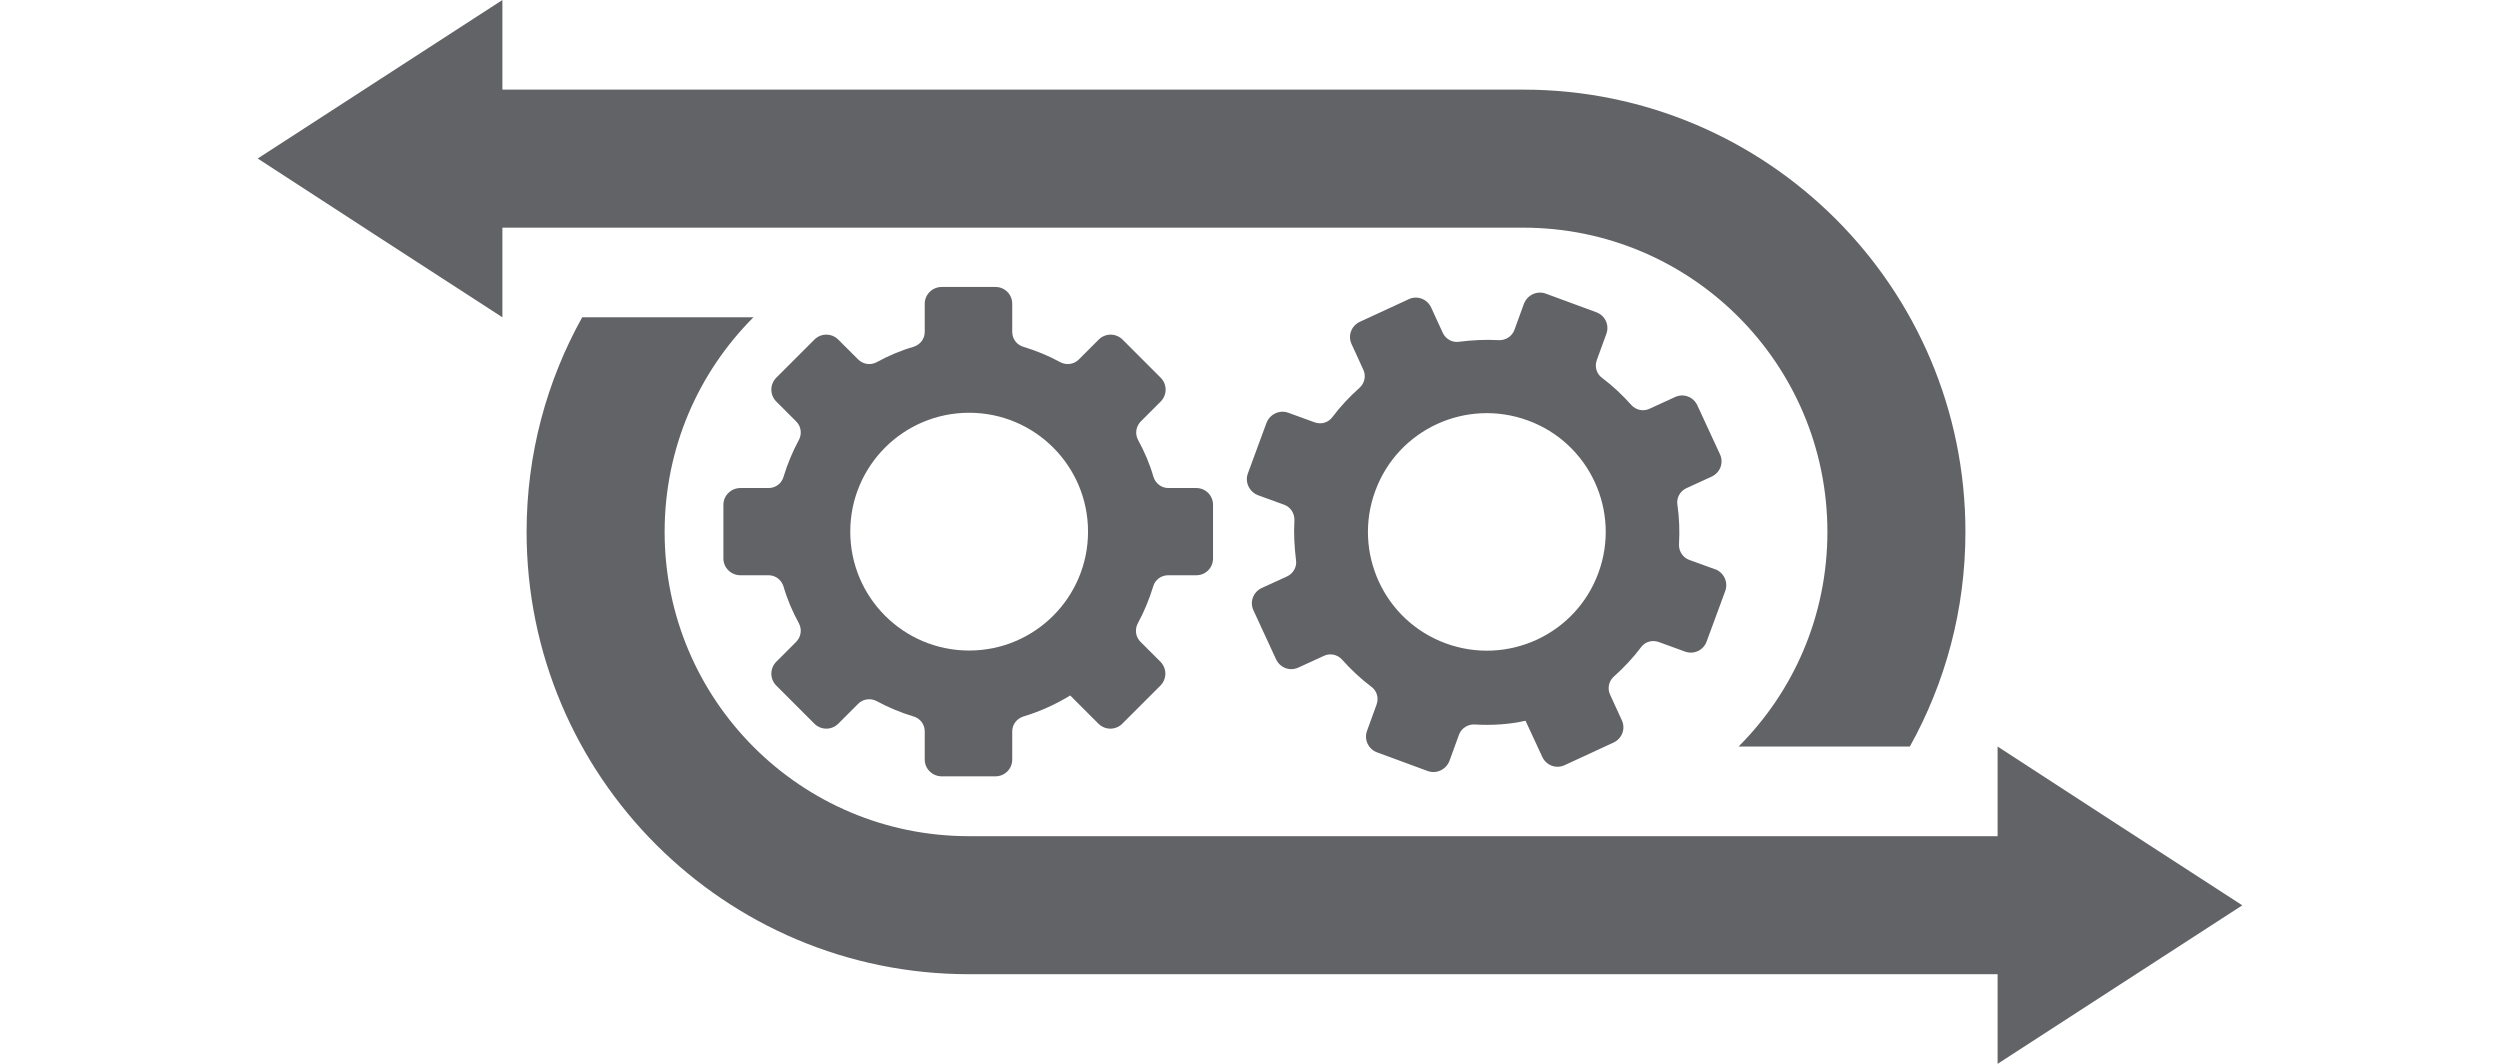 <?xml version="1.0" encoding="UTF-8"?><svg id="Layer_1" xmlns="http://www.w3.org/2000/svg" viewBox="0 0 94 40"><defs><style>.cls-1{fill:#626366;stroke-width:0px;}</style></defs><polygon class="cls-1" points="18.89 5.96 18.89 11.93 14.29 8.95 9.69 5.96 14.29 2.98 18.89 0 18.89 5.96"/><polygon class="cls-1" points="75.11 34.04 75.11 28.07 79.71 31.06 84.31 34.04 79.71 37.02 75.11 40 75.11 34.04"/><path class="cls-1" d="m76.41,31.44h-39.98c-6.32,0-11.44-5.12-11.44-11.44,0-3.15,1.27-6,3.34-8.07h-6.44c-1.33,2.39-2.09,5.14-2.09,8.07,0,9.19,7.45,16.63,16.63,16.63h39.98v-5.19Z"/><path class="cls-1" d="m54.37,8.56h2.9c6.32,0,11.44,5.12,11.44,11.44,0,3.15-1.27,6-3.34,8.07h6.44c1.33-2.39,2.09-5.14,2.09-8.07,0-9.19-7.45-16.63-16.63-16.63,0,0-.02,0-.02,0H17.45v5.19h36.92,0Z"/><path class="cls-1" d="m44.99,18.35h-1.06c-.26,0-.48-.17-.56-.42-.14-.49-.34-.95-.58-1.39-.12-.23-.08-.5.1-.69l.75-.75c.25-.25.25-.65,0-.9l-1.43-1.43c-.25-.25-.65-.25-.9,0l-.75.75c-.18.18-.46.22-.69.1-.44-.24-.9-.43-1.39-.58-.25-.07-.42-.3-.42-.56v-1.06c0-.35-.28-.63-.63-.63h-2.02c-.35,0-.64.28-.64.63v1.06c0,.26-.17.48-.42.56-.49.14-.95.34-1.39.58-.23.12-.5.08-.69-.1l-.75-.75c-.25-.25-.65-.25-.9,0l-1.43,1.43c-.25.25-.25.65,0,.9l.75.75c.18.18.22.46.1.69-.24.44-.43.9-.58,1.39-.07.25-.3.42-.56.42h-1.06c-.35,0-.64.28-.64.63v2.02c0,.35.29.63.64.63h1.06c.26,0,.48.17.56.42.14.49.34.95.58,1.39.12.23.08.5-.1.69l-.75.75c-.25.25-.25.65,0,.9l1.43,1.43c.25.25.65.25.9,0l.75-.75c.18-.18.46-.22.69-.1.44.24.9.43,1.39.58.25.07.42.3.42.56v1.06c0,.35.29.63.64.63h2.02c.35,0,.63-.28.63-.63v-1.06c0-.26.17-.48.42-.56.63-.19,1.22-.46,1.76-.79l1.06,1.06c.25.25.65.25.9,0l1.43-1.43c.25-.25.25-.65,0-.9l-.75-.75c-.18-.18-.22-.46-.1-.69.24-.44.43-.9.58-1.39.07-.25.3-.42.56-.42h1.06c.35,0,.63-.28.63-.63v-2.02c0-.35-.28-.63-.63-.63Zm-8.55,6.11c-2.47,0-4.47-2-4.47-4.47s2-4.47,4.47-4.47,4.47,2,4.47,4.47-2,4.47-4.47,4.47Z"/><path class="cls-1" d="m64.5,21.41l-.99-.36c-.24-.09-.39-.33-.38-.58.03-.51.01-1.01-.06-1.5-.04-.25.1-.5.33-.61l.96-.44c.32-.15.46-.52.31-.84l-.85-1.84c-.15-.32-.52-.46-.84-.31l-.96.44c-.23.11-.51.05-.68-.14-.33-.37-.7-.72-1.1-1.02-.21-.15-.29-.42-.2-.67l.36-.99c.12-.33-.05-.69-.38-.81l-1.9-.7c-.33-.12-.69.05-.82.38l-.36.99c-.09.24-.33.39-.58.38-.51-.03-1.01,0-1.5.06-.25.04-.5-.1-.61-.33l-.44-.96c-.15-.32-.53-.46-.84-.31l-1.84.85c-.32.15-.46.52-.31.84l.44.96c.11.23.05.51-.14.68-.37.33-.72.7-1.02,1.1-.15.21-.42.29-.67.2l-.99-.36c-.33-.12-.69.05-.82.38l-.7,1.9c-.12.33.05.69.38.82l.99.36c.24.09.39.33.38.58-.03.51,0,1.01.06,1.5.04.25-.1.5-.33.61l-.96.44c-.32.15-.46.52-.31.84l.85,1.84c.15.32.52.46.84.31l.96-.44c.23-.11.51-.05.68.14.33.37.7.72,1.1,1.02.21.15.29.42.2.67l-.36.99c-.12.33.05.69.38.81l1.9.7c.33.12.69-.05.82-.38l.36-.99c.09-.24.33-.39.58-.38.65.04,1.3,0,1.92-.14l.63,1.36c.15.32.52.46.84.31l1.84-.85c.32-.15.46-.52.31-.84l-.44-.96c-.11-.23-.05-.51.14-.68.37-.33.72-.7,1.02-1.1.15-.21.42-.29.67-.2l.99.36c.33.12.69-.05.81-.38l.7-1.9c.12-.33-.05-.69-.38-.82Zm-10.14,2.78c-2.32-.85-3.5-3.42-2.65-5.73.85-2.32,3.42-3.5,5.74-2.65,2.32.85,3.5,3.42,2.65,5.73-.85,2.32-3.42,3.5-5.74,2.65Z"/></svg>